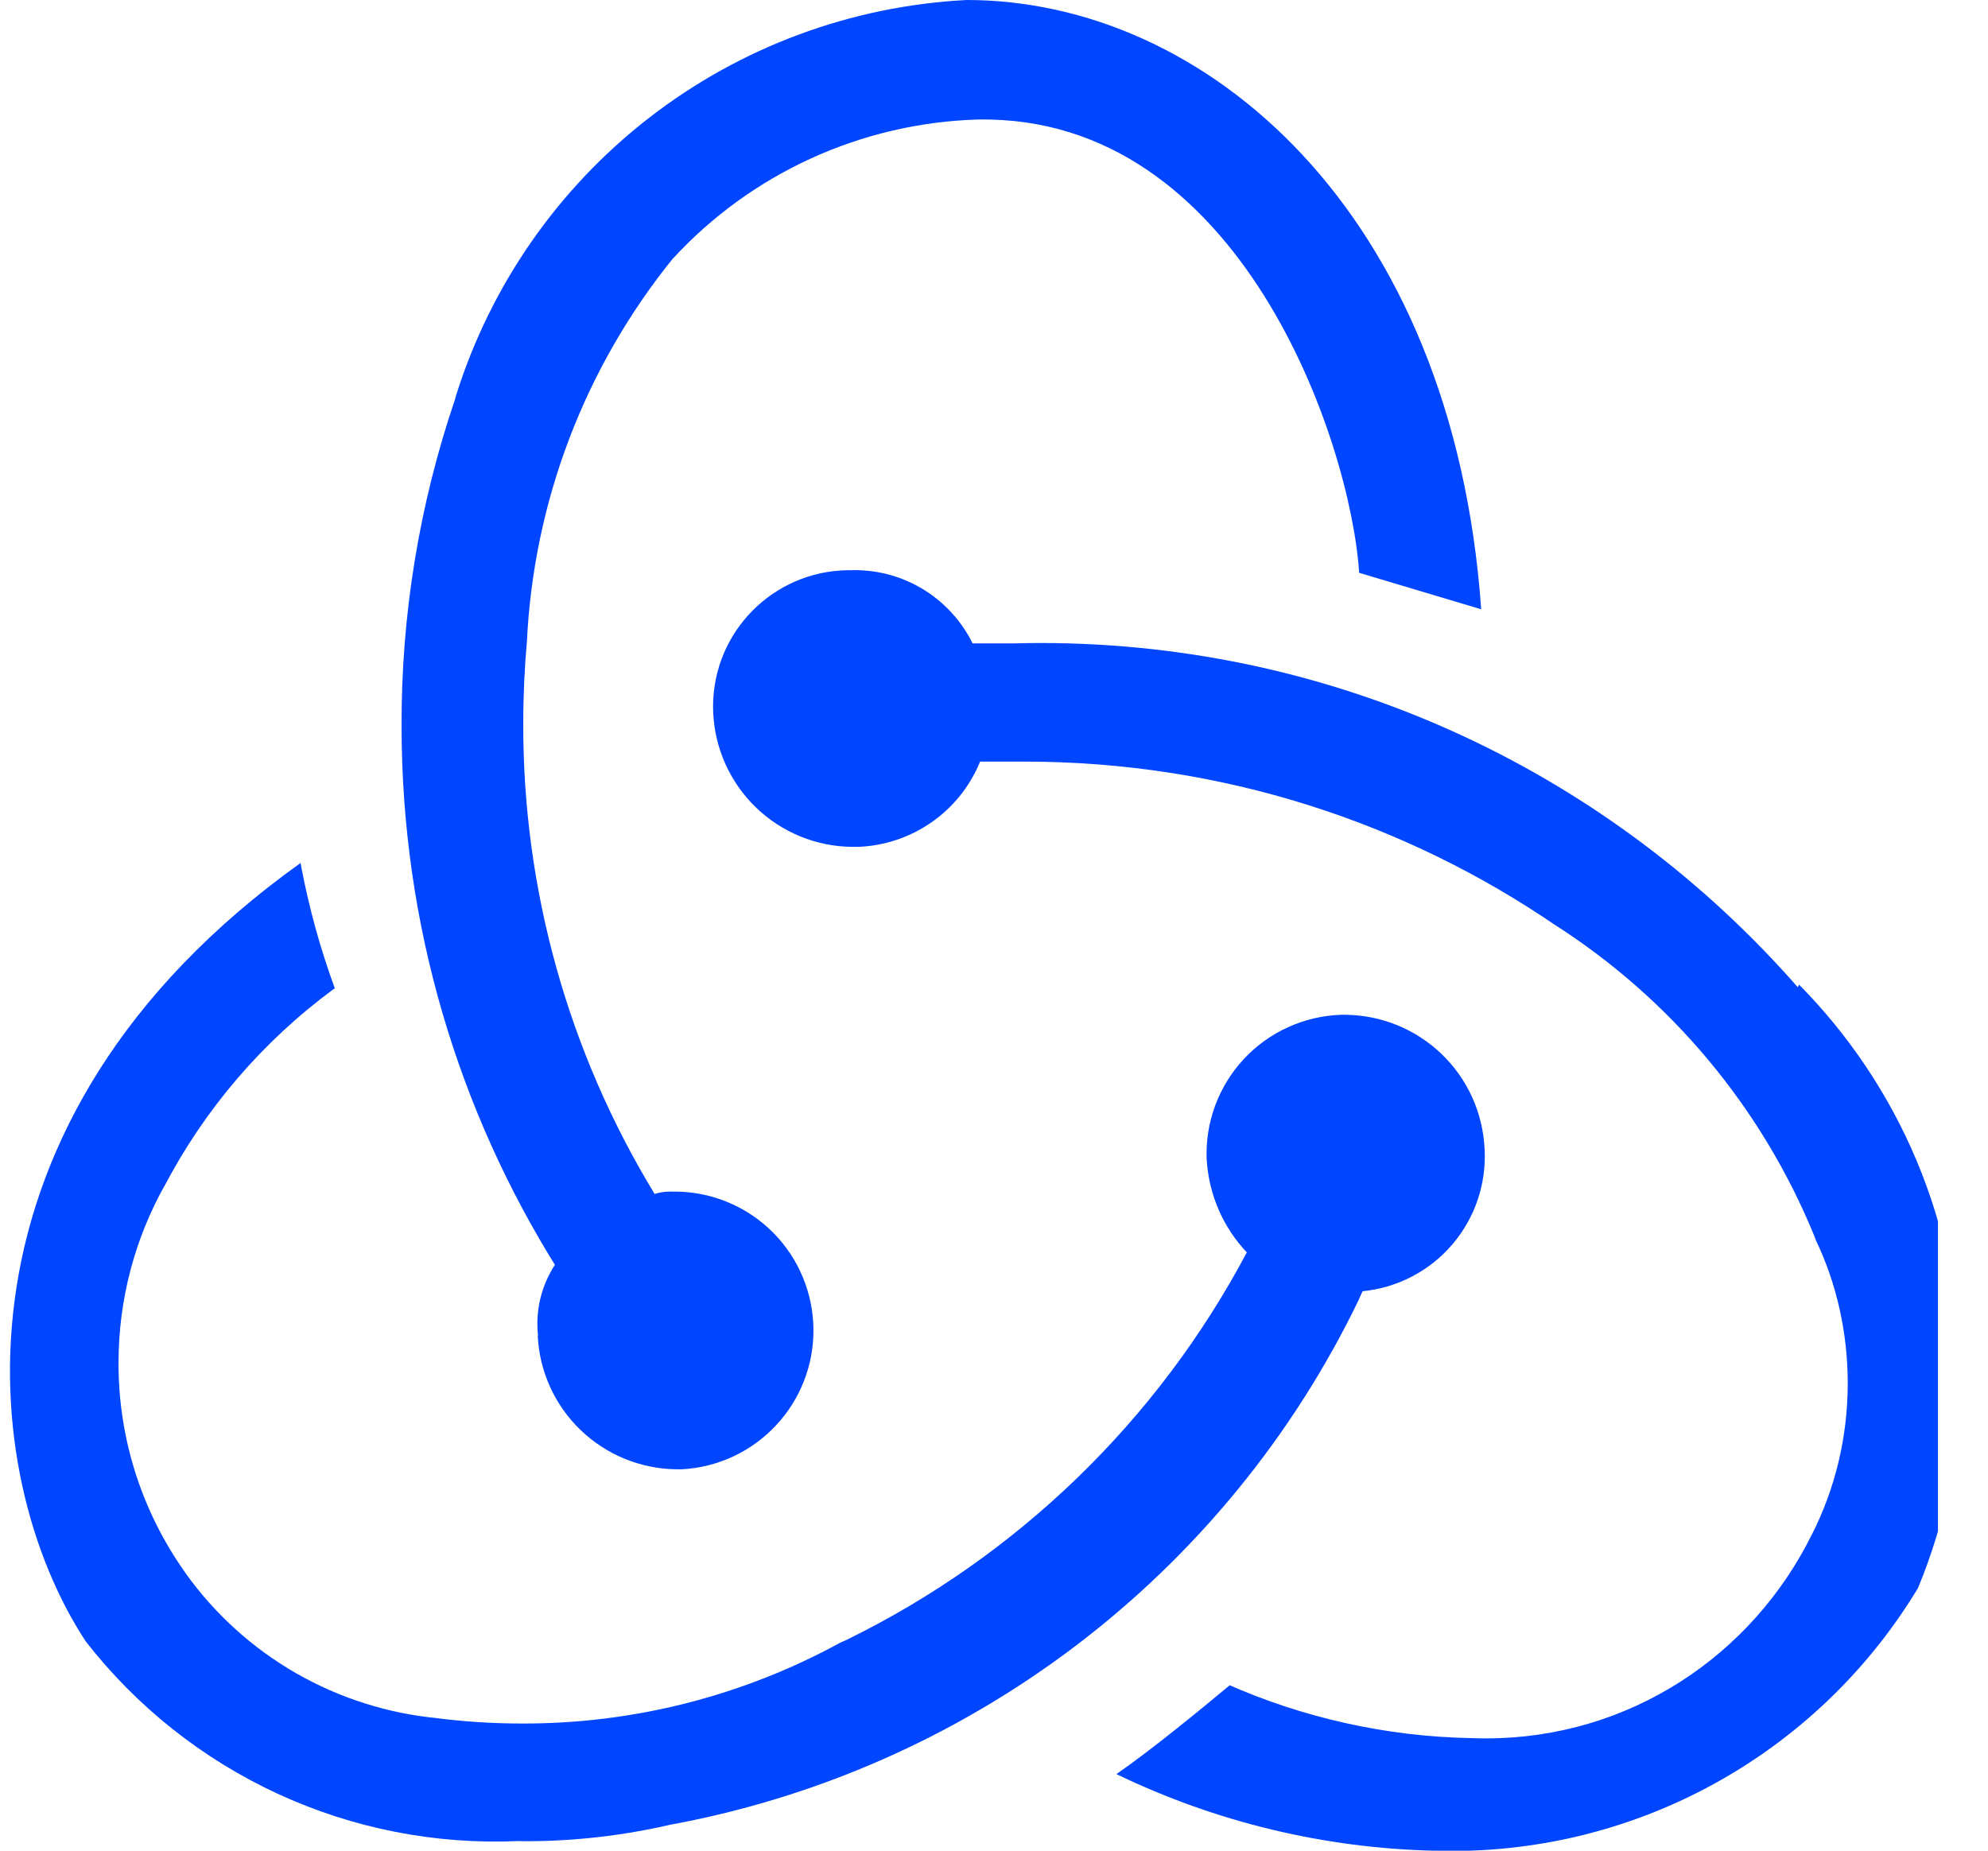<svg xmlns="http://www.w3.org/2000/svg" width="29" height="27" viewBox="0 0 29 27" fill="none"><g clip-path="url(#clip0_407_1074)"><path d="M19.877 18.838C20.386 18.788 20.855 18.543 21.187 18.154C21.519 17.765 21.687 17.263 21.656 16.752V16.758C21.631 16.235 21.408 15.742 21.031 15.379C20.654 15.016 20.153 14.811 19.63 14.805H19.557C19.291 14.815 19.029 14.877 18.786 14.988C18.544 15.098 18.325 15.256 18.144 15.451C17.962 15.646 17.821 15.876 17.728 16.125C17.635 16.375 17.592 16.641 17.602 16.908V16.904C17.631 17.436 17.849 17.913 18.189 18.273L18.188 18.272C16.884 20.73 14.834 22.712 12.334 23.932L12.256 23.966C10.833 24.745 9.235 25.15 7.613 25.145C7.182 25.145 6.758 25.117 6.342 25.063L6.391 25.068C5.661 25 4.954 24.775 4.317 24.41C3.681 24.044 3.131 23.546 2.705 22.949L2.695 22.933C2.064 22.042 1.726 20.976 1.729 19.883C1.729 18.942 1.975 18.057 2.405 17.29L2.392 17.317C2.985 16.181 3.829 15.196 4.86 14.435L4.884 14.419C4.675 13.848 4.512 13.261 4.398 12.664L4.385 12.59C-0.883 16.358 -0.349 21.511 1.251 23.947C1.993 24.9 2.953 25.662 4.049 26.169C5.146 26.676 6.348 26.913 7.555 26.86H7.539L7.673 26.862C8.385 26.862 9.094 26.78 9.788 26.619L9.725 26.631C11.893 26.241 13.938 25.342 15.693 24.01C17.447 22.678 18.862 20.949 19.82 18.965L19.856 18.882L19.877 18.838Z" fill="#0045FF"></path><path d="M26.222 14.399C23.518 11.316 19.573 9.381 15.174 9.381C15.04 9.382 14.906 9.383 14.773 9.387H14.793H14.188C14.03 9.066 13.785 8.796 13.482 8.607C13.178 8.418 12.828 8.318 12.471 8.318L12.404 8.319H12.408H12.364C11.277 8.335 10.402 9.219 10.402 10.308L10.404 10.404V10.399C10.428 10.922 10.651 11.417 11.027 11.78C11.404 12.144 11.906 12.35 12.429 12.355H12.518C12.9 12.341 13.271 12.217 13.585 11.999C13.9 11.781 14.145 11.477 14.292 11.124L14.297 11.111H14.955C17.828 11.114 20.494 11.996 22.699 13.505L22.652 13.474C24.366 14.562 25.7 16.156 26.468 18.036L26.492 18.101C26.784 18.711 26.954 19.427 26.954 20.181C26.954 20.98 26.764 21.734 26.425 22.4L26.438 22.372C25.564 24.156 23.761 25.362 21.678 25.362C21.601 25.362 21.526 25.36 21.451 25.358H21.462C20.227 25.335 19.009 25.064 17.881 24.562L17.939 24.586C17.513 24.941 16.802 25.526 16.286 25.883C17.741 26.586 19.331 26.968 20.947 27.001H20.96C22.359 27.041 23.743 26.71 24.973 26.042C26.202 25.374 27.233 24.393 27.961 23.198L27.981 23.163C28.386 22.185 28.593 21.136 28.589 20.078C28.589 17.85 27.693 15.832 26.243 14.364L26.244 14.365L26.227 14.401L26.222 14.399Z" fill="#0045FF"></path><path d="M7.844 19.48C7.867 20.004 8.091 20.499 8.468 20.862C8.845 21.226 9.348 21.431 9.872 21.436H9.944C10.467 21.409 10.96 21.18 11.318 20.797C11.677 20.415 11.873 19.909 11.866 19.385C11.859 18.861 11.65 18.36 11.282 17.987C10.913 17.614 10.415 17.398 9.891 17.385H9.816L9.779 17.384C9.699 17.384 9.62 17.396 9.543 17.421L9.549 17.419C8.289 15.35 7.626 12.972 7.633 10.549C7.633 10.14 7.652 9.735 7.688 9.335L7.685 9.387C7.778 7.328 8.53 5.353 9.83 3.754L9.817 3.772C10.384 3.156 11.069 2.659 11.831 2.311C12.593 1.963 13.417 1.77 14.254 1.744H14.264C18.102 1.672 19.703 6.455 19.827 8.357L21.607 8.889C21.193 3.06 17.568 0 14.102 0C12.419 0.086 10.803 0.685 9.471 1.717C8.139 2.749 7.156 4.164 6.652 5.772L6.636 5.831C6.116 7.363 5.853 8.97 5.858 10.588C5.858 13.5 6.692 16.217 8.132 18.513L8.096 18.451C7.895 18.758 7.808 19.125 7.849 19.488L7.848 19.482L7.844 19.48Z" fill="#0045FF"></path></g><defs><clipPath id="clip0_407_1074"><rect width="28.126" height="27" fill="white" transform="translate(0.144)"></rect></clipPath></defs></svg>